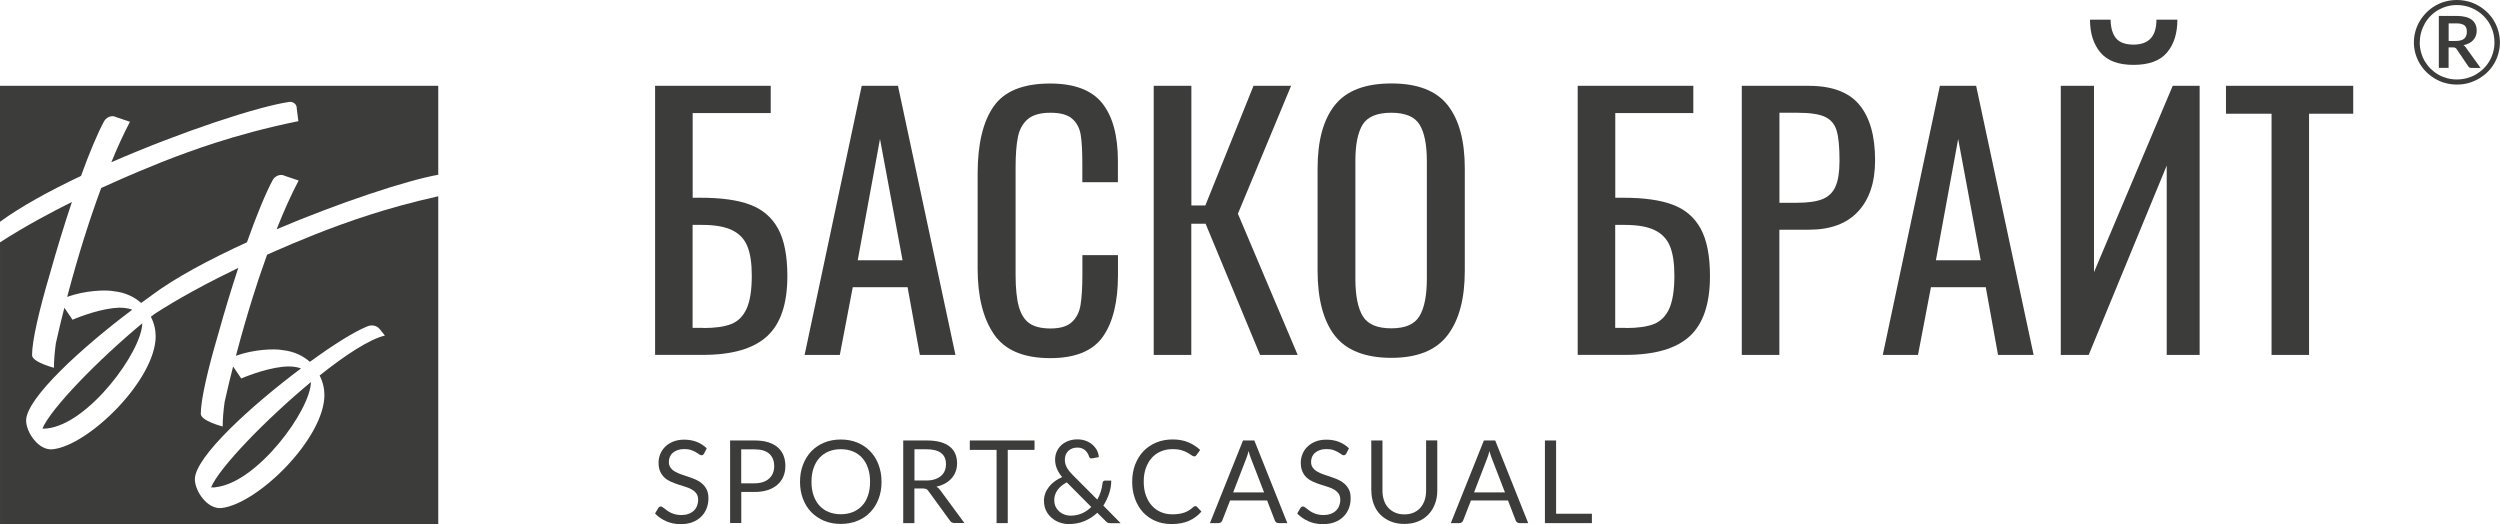 <?xml version="1.0" encoding="UTF-8"?> <svg xmlns="http://www.w3.org/2000/svg" id="_Слой_2" data-name="Слой 2" viewBox="0 0 337.93 70.84"><defs><style> .cls-1 { fill: #3c3c3b; } </style></defs><g id="_Слой_1-2" data-name="Слой 1"><g><g><g><path class="cls-1" d="M5.74,57.93c.2,.03,.4,0,.65-.02,5.62-.64,12.79-10.41,12.84-14.21-6.07,5.04-12.39,11.56-13.5,14.24Z"></path><path class="cls-1" d="M10.95,23.78c1.16-3.19,2.25-5.79,3.14-7.43,.19-.33,.59-.59,.94-.63,.2-.03,.45-.01,.66,.11l1.88,.63c-.82,1.54-1.67,3.39-2.52,5.47,9.49-4.14,19.81-7.54,24.09-8.16,.31-.03,.64,.12,.81,.35,.09,.13,.18,.33,.16,.54l.22,1.72c-4.5,.91-8.27,1.98-11.15,2.9-5.49,1.76-10,3.71-12.68,4.87-.29,.12-1.65,.74-2.82,1.26-.44,1.18-.87,2.4-1.3,3.67,0,0-1.6,4.59-3.3,11.05,2.37-.86,5.19-.99,6.34-.76,1.56,.17,2.76,.79,3.66,1.58,.43-.32,.86-.62,1.28-.92,.03-.03,.06-.06,.1-.08,3.1-2.34,7.79-4.85,12.92-7.2,1.3-3.66,2.53-6.65,3.51-8.46,.19-.33,.59-.59,.94-.63,.2-.03,.45-.01,.66,.11l1.88,.63c-.96,1.81-1.97,4.05-2.98,6.59,8.57-3.63,17.5-6.58,21.85-7.37V11.6H0V29.98c2.75-2.02,6.64-4.16,10.95-6.2Z"></path><path class="cls-1" d="M49.95,29.04c-5.49,1.76-10,3.71-12.68,4.87-.15,.07-.61,.27-1.17,.52-.31,.85-.61,1.71-.91,2.61,0,0-1.6,4.59-3.3,11.05,2.37-.86,5.19-.99,6.34-.76,1.56,.17,2.76,.79,3.66,1.58,3.16-2.31,6.02-4.09,7.73-4.78,.6-.27,1.3-.15,1.71,.36l.7,.87c-2.06,.48-5.32,2.6-8.83,5.4,.45,.85,.65,1.78,.65,2.63,0,5.85-8.98,14.72-13.9,15.28-1.91,.22-3.61-2.29-3.61-3.89,0-3,7.58-9.91,14.35-14.98-.6-.23-1.45-.34-2.51-.22-2.66,.3-5.57,1.58-5.57,1.58l-1.1-1.62c-.15,.57-.29,1.15-.44,1.75-.14,.59-.28,1.18-.28,1.18-.04,.16-.22,.96-.43,1.87-.16,1.17-.26,2.29-.26,3.31,0,0-2.96-.76-2.96-1.71,0-1.96,.99-6.14,2.35-10.76,.87-3.14,1.8-6.18,2.72-8.97-1.53,.74-3.78,1.85-6.25,3.21-1.82,1-3.53,2.02-5.11,3.04-.15,.12-.3,.23-.46,.36,.45,.85,.65,1.78,.65,2.63,0,5.85-8.98,14.72-13.9,15.28-1.91,.22-3.61-2.29-3.61-3.89,0-3,7.58-9.91,14.35-14.98-.6-.23-1.45-.34-2.51-.22-2.66,.3-5.57,1.58-5.57,1.58l-1.1-1.62c-.15,.57-.29,1.15-.44,1.75-.14,.59-.28,1.18-.28,1.18-.04,.16-.22,.96-.43,1.87-.16,1.17-.26,2.29-.26,3.31,0,0-2.96-.76-2.96-1.71,0-1.96,.99-6.15,2.35-10.77,.98-3.5,2.02-6.89,3.04-9.93-1.31,.65-2.88,1.46-4.55,2.38-1.84,1.02-3.58,2.05-5.17,3.08v38.09H59.24V26.53c-3.68,.82-6.81,1.71-9.29,2.51Z"></path><path class="cls-1" d="M29.19,65.85c5.62-.64,12.79-10.41,12.84-14.21-6.07,5.04-12.39,11.56-13.5,14.24,.2,.03,.4,0,.65-.02Z"></path></g><g><path class="cls-1" d="M88.55,11.6h15.63v3.68h-10.55v11.45h1.12c2.75,0,4.97,.31,6.65,.94,1.68,.63,2.93,1.71,3.77,3.23,.84,1.53,1.26,3.67,1.26,6.42,0,3.74-.91,6.45-2.74,8.13-1.83,1.68-4.72,2.52-8.67,2.52h-6.47V11.6Zm6.51,32.74c1.62,0,2.88-.18,3.79-.54,.91-.36,1.6-1.05,2.07-2.07,.46-1.02,.7-2.5,.7-4.45,0-1.71-.2-3.05-.61-4.02-.4-.97-1.09-1.69-2.07-2.16-.97-.46-2.31-.7-4.02-.7h-1.3v13.92h1.44Z"></path><path class="cls-1" d="M116.48,11.6h4.9l7.77,36.38h-4.81l-1.66-9.16h-7.41l-1.75,9.16h-4.76l7.72-36.38Zm5.52,23.58l-3.05-16.39-3.01,16.39h6.06Z"></path><path class="cls-1" d="M134.35,45.17c-1.47-2.14-2.2-5.1-2.2-8.87v-12.84c0-3.98,.72-7.01,2.16-9.07,1.44-2.07,3.98-3.1,7.64-3.1,3.26,0,5.61,.88,7.03,2.65,1.42,1.77,2.13,4.37,2.13,7.82v2.87h-4.81v-2.56c0-1.68-.07-2.96-.22-3.86-.15-.9-.53-1.62-1.15-2.16-.61-.54-1.59-.81-2.94-.81s-2.4,.29-3.08,.88c-.67,.58-1.12,1.39-1.32,2.43-.21,1.03-.31,2.42-.31,4.15v14.42c0,1.86,.15,3.31,.45,4.36,.3,1.05,.79,1.8,1.46,2.25,.67,.45,1.61,.67,2.81,.67,1.29,0,2.25-.28,2.87-.85,.63-.57,1.03-1.35,1.19-2.33,.16-.99,.25-2.34,.25-4.04v-2.69h4.81v2.69c0,3.62-.68,6.4-2.04,8.33-1.36,1.93-3.74,2.9-7.12,2.9-3.59,0-6.12-1.07-7.59-3.21Z"></path><path class="cls-1" d="M155.96,11.6h5.08V27.77h1.89l6.51-16.17h5.08l-7.19,17.29,8.08,19.09h-5.08l-7.37-17.74h-1.93v17.74h-5.08V11.6Z"></path><path class="cls-1" d="M180.41,45.35c-1.54-2.02-2.31-4.95-2.31-8.78v-13.79c0-3.77,.78-6.63,2.34-8.58,1.56-1.95,4.1-2.92,7.64-2.92s6.07,.98,7.61,2.94c1.54,1.96,2.31,4.81,2.31,8.56v13.83c0,3.77-.78,6.68-2.34,8.71-1.56,2.04-4.09,3.05-7.59,3.05s-6.12-1.01-7.66-3.03Zm11.47-2.63c.66-1.11,.99-2.79,.99-5.03v-15.94c0-2.22-.33-3.85-.99-4.92-.66-1.06-1.93-1.59-3.82-1.59s-3.2,.53-3.86,1.59c-.66,1.06-.99,2.7-.99,4.92v15.94c0,2.25,.33,3.92,.99,5.03s1.95,1.66,3.86,1.66,3.16-.55,3.82-1.66Z"></path><path class="cls-1" d="M213.26,11.6h15.63v3.68h-10.55v11.45h1.12c2.75,0,4.97,.31,6.65,.94,1.68,.63,2.93,1.71,3.77,3.23,.84,1.53,1.26,3.67,1.26,6.42,0,3.74-.91,6.45-2.74,8.13-1.83,1.68-4.72,2.52-8.67,2.52h-6.47V11.6Zm6.51,32.74c1.62,0,2.88-.18,3.79-.54,.91-.36,1.6-1.05,2.07-2.07,.46-1.02,.7-2.5,.7-4.45,0-1.71-.2-3.05-.61-4.02-.4-.97-1.09-1.69-2.07-2.16-.97-.46-2.31-.7-4.02-.7h-1.3v13.92h1.44Z"></path><path class="cls-1" d="M235.45,11.6h9.03c3.14,0,5.43,.85,6.85,2.56,1.42,1.71,2.13,4.21,2.13,7.5,0,2.96-.76,5.27-2.29,6.92-1.53,1.65-3.74,2.47-6.65,2.47h-4v16.93h-5.08V11.6Zm7.41,15.81c1.5,0,2.66-.16,3.48-.49,.82-.33,1.42-.9,1.77-1.71,.36-.81,.54-1.98,.54-3.5,0-1.86-.13-3.22-.4-4.09-.27-.87-.8-1.48-1.59-1.84-.79-.36-2.04-.54-3.75-.54h-2.38v12.17h2.34Z"></path><path class="cls-1" d="M262.22,11.6h4.9l7.77,36.38h-4.81l-1.66-9.16h-7.41l-1.75,9.16h-4.76l7.72-36.38Zm5.52,23.58l-3.05-16.39-3.01,16.39h6.06Z"></path><path class="cls-1" d="M278.56,11.6h4.49v25.19l10.64-25.19h3.64V47.98h-4.45V22.38l-10.55,25.6h-3.77V11.6Zm5.37-4.49c-.94-1.11-1.42-2.59-1.42-4.45h2.78c.03,1.14,.28,1.98,.76,2.54,.48,.55,1.26,.83,2.34,.83,2.07,0,3.1-1.12,3.1-3.37h2.83c0,1.86-.47,3.34-1.41,4.45-.94,1.11-2.45,1.66-4.51,1.66s-3.53-.55-4.47-1.66Z"></path><path class="cls-1" d="M307.04,15.37h-6.15v-3.77h17.2v3.77h-5.97V47.98h-5.07V15.37Z"></path></g><g><path class="cls-1" d="M88.55,69.4l.43-.73c.04-.06,.09-.11,.15-.15,.06-.04,.13-.06,.2-.06,.07,0,.14,.03,.23,.09s.18,.13,.29,.21,.23,.17,.37,.28c.14,.1,.3,.19,.48,.28,.18,.09,.38,.16,.61,.21,.23,.06,.49,.09,.78,.09,.36,0,.68-.05,.96-.15,.28-.1,.52-.24,.71-.42,.2-.18,.35-.4,.45-.65,.1-.25,.16-.53,.16-.84,0-.34-.08-.62-.23-.84-.15-.21-.36-.4-.6-.54-.25-.15-.53-.27-.86-.37-.32-.1-.65-.21-.98-.31-.33-.11-.66-.23-.98-.37s-.61-.32-.86-.54c-.25-.22-.45-.5-.61-.83-.15-.33-.23-.74-.23-1.23,0-.4,.08-.78,.23-1.16,.15-.37,.38-.7,.67-.99s.66-.52,1.08-.69c.43-.17,.92-.26,1.48-.26,.62,0,1.19,.1,1.7,.3,.51,.2,.96,.49,1.35,.87l-.36,.71c-.04,.07-.1,.13-.15,.17-.06,.04-.12,.06-.2,.06-.09,0-.19-.04-.31-.13-.12-.09-.27-.18-.45-.29s-.39-.2-.65-.29-.56-.13-.92-.13-.64,.05-.9,.14c-.26,.09-.47,.22-.65,.37s-.31,.34-.4,.55c-.09,.21-.13,.44-.13,.68,0,.31,.08,.57,.23,.78,.15,.21,.36,.39,.61,.53,.25,.15,.54,.27,.85,.38,.32,.11,.64,.22,.98,.33,.34,.11,.67,.24,.99,.38,.32,.14,.6,.32,.85,.54,.25,.22,.45,.49,.61,.8,.15,.32,.23,.71,.23,1.18s-.08,.94-.25,1.37-.41,.8-.73,1.11-.71,.56-1.17,.74c-.46,.18-.99,.27-1.58,.27-.73,0-1.38-.13-1.97-.39-.59-.26-1.1-.61-1.52-1.05Z"></path><path class="cls-1" d="M98.69,70.71v-11.17h3.31c.71,0,1.32,.08,1.84,.24,.52,.16,.96,.4,1.3,.7,.34,.3,.6,.67,.77,1.09,.17,.43,.25,.9,.25,1.42s-.09,.99-.27,1.42c-.18,.43-.45,.8-.8,1.11-.35,.31-.79,.55-1.3,.72-.52,.17-1.11,.26-1.79,.26h-1.8v4.2h-1.51Zm1.51-5.38h1.8c.43,0,.81-.06,1.14-.17,.33-.11,.61-.27,.83-.48,.23-.21,.4-.45,.51-.73,.11-.28,.17-.6,.17-.94,0-.71-.22-1.27-.66-1.67-.44-.4-1.11-.6-2-.6h-1.8v4.6Z"></path><path class="cls-1" d="M108.14,65.13c0-.84,.13-1.61,.4-2.31s.64-1.3,1.12-1.81c.48-.5,1.06-.9,1.74-1.18,.68-.28,1.42-.42,2.25-.42s1.57,.14,2.25,.42c.68,.28,1.26,.68,1.74,1.18,.48,.51,.86,1.11,1.12,1.81s.4,1.47,.4,2.31-.13,1.61-.4,2.3c-.26,.7-.64,1.3-1.12,1.8-.48,.51-1.06,.9-1.74,1.17-.68,.28-1.43,.42-2.25,.42s-1.57-.14-2.25-.42c-.67-.28-1.25-.67-1.74-1.17-.48-.5-.86-1.11-1.12-1.8-.27-.7-.4-1.47-.4-2.3Zm1.55,0c0,.68,.09,1.3,.28,1.84,.19,.54,.45,1,.8,1.38s.76,.66,1.25,.86c.49,.2,1.03,.3,1.63,.3s1.15-.1,1.64-.3c.49-.2,.9-.49,1.25-.86s.61-.83,.79-1.38c.19-.54,.28-1.16,.28-1.84s-.09-1.3-.28-1.85c-.18-.55-.45-1.01-.79-1.39-.35-.38-.76-.67-1.25-.87s-1.03-.3-1.64-.3-1.14,.1-1.63,.3-.9,.49-1.25,.87c-.35,.38-.61,.84-.8,1.39-.19,.55-.28,1.16-.28,1.85Z"></path><path class="cls-1" d="M122.09,70.71v-11.17h3.17c.71,0,1.32,.07,1.84,.21,.52,.14,.94,.35,1.28,.62s.59,.6,.75,.98c.16,.38,.24,.81,.24,1.28,0,.39-.06,.76-.19,1.1-.13,.34-.31,.65-.55,.92-.24,.27-.53,.51-.88,.7s-.73,.34-1.17,.43c.2,.13,.37,.29,.51,.47l3.27,4.45h-1.34c-.27,0-.48-.11-.61-.32l-2.91-4c-.09-.13-.18-.22-.28-.27-.1-.05-.26-.08-.47-.08h-1.15v4.68h-1.51Zm1.51-5.76h1.59c.44,0,.82-.05,1.16-.16s.62-.26,.84-.45c.23-.2,.4-.43,.51-.7,.11-.27,.17-.57,.17-.9,0-.66-.22-1.17-.65-1.5-.44-.34-1.09-.51-1.96-.51h-1.65v4.22Z"></path><path class="cls-1" d="M131.09,60.81v-1.27h8.75v1.27h-3.62v9.9h-1.51v-9.9h-3.62Z"></path><path class="cls-1" d="M141.11,67.73c0-.37,.06-.71,.18-1.04,.12-.32,.29-.62,.51-.9,.22-.27,.48-.52,.78-.74s.63-.41,.99-.56c-.33-.4-.56-.79-.72-1.17-.15-.38-.23-.77-.23-1.18,0-.38,.07-.74,.21-1.07,.14-.33,.34-.62,.6-.87,.26-.25,.58-.44,.95-.59,.37-.14,.8-.22,1.26-.22,.42,0,.81,.07,1.15,.2,.35,.13,.64,.31,.89,.53,.25,.22,.45,.47,.6,.76,.15,.29,.23,.59,.25,.91l-.92,.17c-.18,.04-.32-.04-.4-.24-.04-.14-.09-.28-.18-.42-.08-.14-.18-.28-.31-.4-.13-.12-.28-.22-.46-.29-.18-.08-.39-.11-.63-.11-.26,0-.49,.04-.7,.12s-.39,.2-.54,.35c-.15,.15-.26,.32-.34,.53-.08,.2-.11,.42-.11,.65,0,.18,.02,.36,.06,.52,.04,.16,.11,.33,.2,.51,.09,.17,.21,.35,.35,.52,.14,.18,.31,.36,.51,.56l3.26,3.27c.2-.35,.36-.72,.48-1.1,.12-.38,.2-.76,.24-1.15,.01-.1,.04-.17,.1-.23,.05-.06,.13-.09,.22-.09h.85c0,.6-.1,1.19-.29,1.76-.19,.57-.45,1.11-.78,1.62l2.34,2.38h-1.35c-.15,0-.28-.02-.37-.05-.09-.03-.19-.11-.3-.23l-1.14-1.13c-.49,.47-1.07,.84-1.71,1.12-.65,.27-1.36,.41-2.14,.41-.42,0-.83-.07-1.22-.21-.4-.14-.76-.34-1.07-.61-.32-.27-.58-.59-.77-.98-.19-.39-.29-.82-.29-1.3Zm1.4-.11c0,.34,.06,.64,.19,.89,.13,.26,.3,.47,.5,.65,.21,.18,.44,.31,.7,.4,.26,.09,.53,.14,.8,.14,.59,0,1.11-.11,1.58-.32s.87-.5,1.23-.85l-3.31-3.33c-.56,.3-.99,.65-1.27,1.06-.28,.41-.43,.86-.43,1.35Z"></path><path class="cls-1" d="M153.04,65.12c0-.84,.13-1.61,.4-2.32,.27-.7,.64-1.3,1.12-1.81,.48-.5,1.06-.89,1.73-1.17s1.41-.42,2.22-.42,1.5,.13,2.11,.38c.61,.26,1.14,.6,1.61,1.04l-.5,.69c-.03,.05-.07,.09-.12,.13-.05,.03-.12,.05-.2,.05-.09,0-.21-.05-.34-.15-.14-.1-.31-.21-.53-.34-.22-.12-.49-.24-.82-.34-.33-.1-.73-.15-1.21-.15-.58,0-1.11,.1-1.58,.3-.48,.2-.89,.49-1.23,.87-.35,.38-.61,.84-.81,1.39s-.29,1.16-.29,1.85,.1,1.31,.3,1.86c.2,.55,.47,1.01,.82,1.39s.75,.66,1.22,.86c.47,.2,.98,.29,1.53,.29,.34,0,.64-.02,.9-.06,.27-.04,.51-.1,.74-.18,.23-.08,.44-.19,.63-.31s.39-.28,.58-.45c.09-.08,.18-.11,.27-.11,.08,0,.15,.03,.21,.1l.6,.64c-.46,.53-1.01,.95-1.66,1.24s-1.44,.45-2.36,.45c-.8,0-1.53-.14-2.19-.42-.65-.28-1.21-.67-1.68-1.17-.46-.5-.82-1.11-1.08-1.81-.26-.7-.39-1.47-.39-2.32Z"></path><path class="cls-1" d="M163.55,70.71l4.47-11.17h1.53l4.46,11.17h-1.17c-.14,0-.25-.03-.33-.1s-.15-.15-.19-.26l-1.04-2.7h-5.01l-1.05,2.7c-.03,.09-.09,.17-.18,.25-.09,.07-.2,.11-.32,.11h-1.17Zm3.15-4.15h4.17l-1.76-4.55c-.06-.14-.11-.29-.17-.47-.06-.17-.11-.36-.17-.57-.05,.2-.1,.39-.16,.58-.06,.18-.11,.34-.17,.47l-1.75,4.54Z"></path><path class="cls-1" d="M175.35,69.4l.43-.73c.04-.06,.09-.11,.15-.15,.06-.04,.13-.06,.2-.06,.07,0,.14,.03,.23,.09s.18,.13,.29,.21,.23,.17,.37,.28c.14,.1,.3,.19,.48,.28,.18,.09,.38,.16,.61,.21,.23,.06,.49,.09,.78,.09,.36,0,.68-.05,.96-.15,.28-.1,.52-.24,.71-.42,.2-.18,.35-.4,.45-.65,.1-.25,.16-.53,.16-.84,0-.34-.08-.62-.23-.84-.16-.21-.36-.4-.6-.54-.25-.15-.53-.27-.86-.37-.32-.1-.65-.21-.98-.31-.33-.11-.66-.23-.98-.37-.32-.14-.61-.32-.86-.54s-.45-.5-.6-.83c-.15-.33-.23-.74-.23-1.23,0-.4,.08-.78,.23-1.16,.15-.37,.37-.7,.67-.99s.66-.52,1.08-.69,.92-.26,1.48-.26c.62,0,1.19,.1,1.7,.3,.51,.2,.96,.49,1.35,.87l-.36,.71c-.04,.07-.1,.13-.15,.17-.06,.04-.12,.06-.2,.06-.09,0-.19-.04-.31-.13s-.27-.18-.45-.29c-.18-.1-.39-.2-.65-.29-.25-.09-.56-.13-.92-.13s-.64,.05-.9,.14-.47,.22-.65,.37-.31,.34-.4,.55c-.09,.21-.13,.44-.13,.68,0,.31,.08,.57,.23,.78,.16,.21,.36,.39,.61,.53,.25,.15,.54,.27,.85,.38,.32,.11,.64,.22,.98,.33,.34,.11,.67,.24,.99,.38s.6,.32,.85,.54,.45,.49,.61,.8,.23,.71,.23,1.18-.08,.94-.25,1.37c-.17,.43-.41,.8-.73,1.11-.32,.32-.71,.56-1.17,.74-.46,.18-.99,.27-1.58,.27-.73,0-1.38-.13-1.97-.39s-1.1-.61-1.52-1.05Z"></path><path class="cls-1" d="M185.36,66.33v-6.79h1.51v6.79c0,.47,.07,.9,.2,1.29,.13,.39,.32,.73,.58,1.01s.56,.5,.93,.66c.37,.16,.78,.24,1.25,.24s.87-.08,1.24-.23c.36-.16,.67-.37,.92-.66,.25-.28,.44-.62,.58-1.01,.13-.39,.2-.82,.2-1.29v-6.81h1.51v6.79c0,.65-.1,1.24-.31,1.79-.21,.55-.5,1.03-.88,1.43s-.85,.72-1.4,.94c-.55,.23-1.17,.34-1.86,.34s-1.31-.11-1.86-.34c-.55-.23-1.02-.54-1.41-.94s-.68-.88-.88-1.43-.31-1.15-.31-1.79Z"></path><path class="cls-1" d="M196.11,70.71l4.47-11.17h1.53l4.46,11.17h-1.17c-.14,0-.25-.03-.33-.1s-.15-.15-.19-.26l-1.04-2.7h-5.01l-1.05,2.7c-.03,.09-.09,.17-.18,.25-.09,.07-.2,.11-.32,.11h-1.17Zm3.15-4.15h4.17l-1.76-4.55c-.06-.14-.11-.29-.17-.47-.06-.17-.11-.36-.17-.57-.05,.2-.1,.39-.16,.58-.06,.18-.11,.34-.17,.47l-1.75,4.54Z"></path><path class="cls-1" d="M208.83,70.71v-11.17h1.51v9.9h4.84v1.27h-6.34Z"></path></g></g><path class="cls-1" d="M326.29,5.73c0-.52,.07-1.03,.21-1.52,.14-.49,.34-.95,.59-1.37s.56-.81,.91-1.16,.74-.65,1.17-.9c.43-.25,.89-.45,1.39-.58,.49-.13,1.01-.2,1.54-.2s1.05,.07,1.55,.2,.96,.33,1.39,.58c.43,.25,.82,.55,1.18,.9s.66,.73,.91,1.16,.45,.88,.58,1.37,.21,.99,.21,1.52-.07,1.02-.21,1.51-.33,.94-.58,1.37-.56,.81-.91,1.15-.75,.64-1.18,.89c-.43,.25-.9,.44-1.39,.58s-1.02,.2-1.55,.2-1.05-.07-1.54-.2c-.5-.13-.96-.33-1.39-.58-.43-.25-.82-.55-1.17-.89s-.66-.73-.91-1.15-.45-.88-.59-1.36c-.14-.49-.21-.99-.21-1.52Zm.79,0c0,.46,.06,.91,.18,1.34,.12,.43,.28,.83,.5,1.2s.48,.71,.78,1.01c.31,.3,.64,.56,1.01,.78,.37,.22,.77,.38,1.2,.5s.88,.18,1.35,.18,.92-.06,1.36-.18,.84-.28,1.22-.5c.37-.22,.72-.48,1.02-.78,.31-.3,.57-.64,.79-1.01s.39-.77,.51-1.2,.18-.87,.18-1.34c0-.7-.13-1.35-.39-1.97s-.62-1.15-1.08-1.6-.99-.82-1.61-1.08-1.28-.4-1.99-.4c-.47,0-.92,.06-1.35,.18s-.83,.29-1.2,.5c-.37,.22-.71,.48-1.01,.79-.31,.31-.57,.65-.78,1.02s-.38,.78-.5,1.21c-.12,.43-.18,.88-.18,1.34Zm2.58,3.47V2.15h2.35c.94,0,1.64,.17,2.09,.51,.45,.34,.68,.84,.68,1.49,0,.49-.15,.9-.45,1.25-.3,.34-.74,.58-1.34,.71,.09,.05,.17,.12,.24,.19,.07,.08,.13,.17,.19,.27l1.88,2.61h-1.24c-.19,0-.32-.06-.4-.19l-1.6-2.36c-.05-.07-.1-.12-.17-.16-.07-.04-.17-.06-.3-.06h-.61v2.76h-1.33Zm1.33-3.66h.89c.58,0,.98-.11,1.22-.32,.23-.21,.35-.52,.35-.91,0-.19-.02-.36-.07-.51-.05-.15-.13-.26-.24-.36-.11-.09-.26-.16-.45-.21s-.41-.07-.68-.07h-1.02v2.37Z"></path></g></g></svg> 